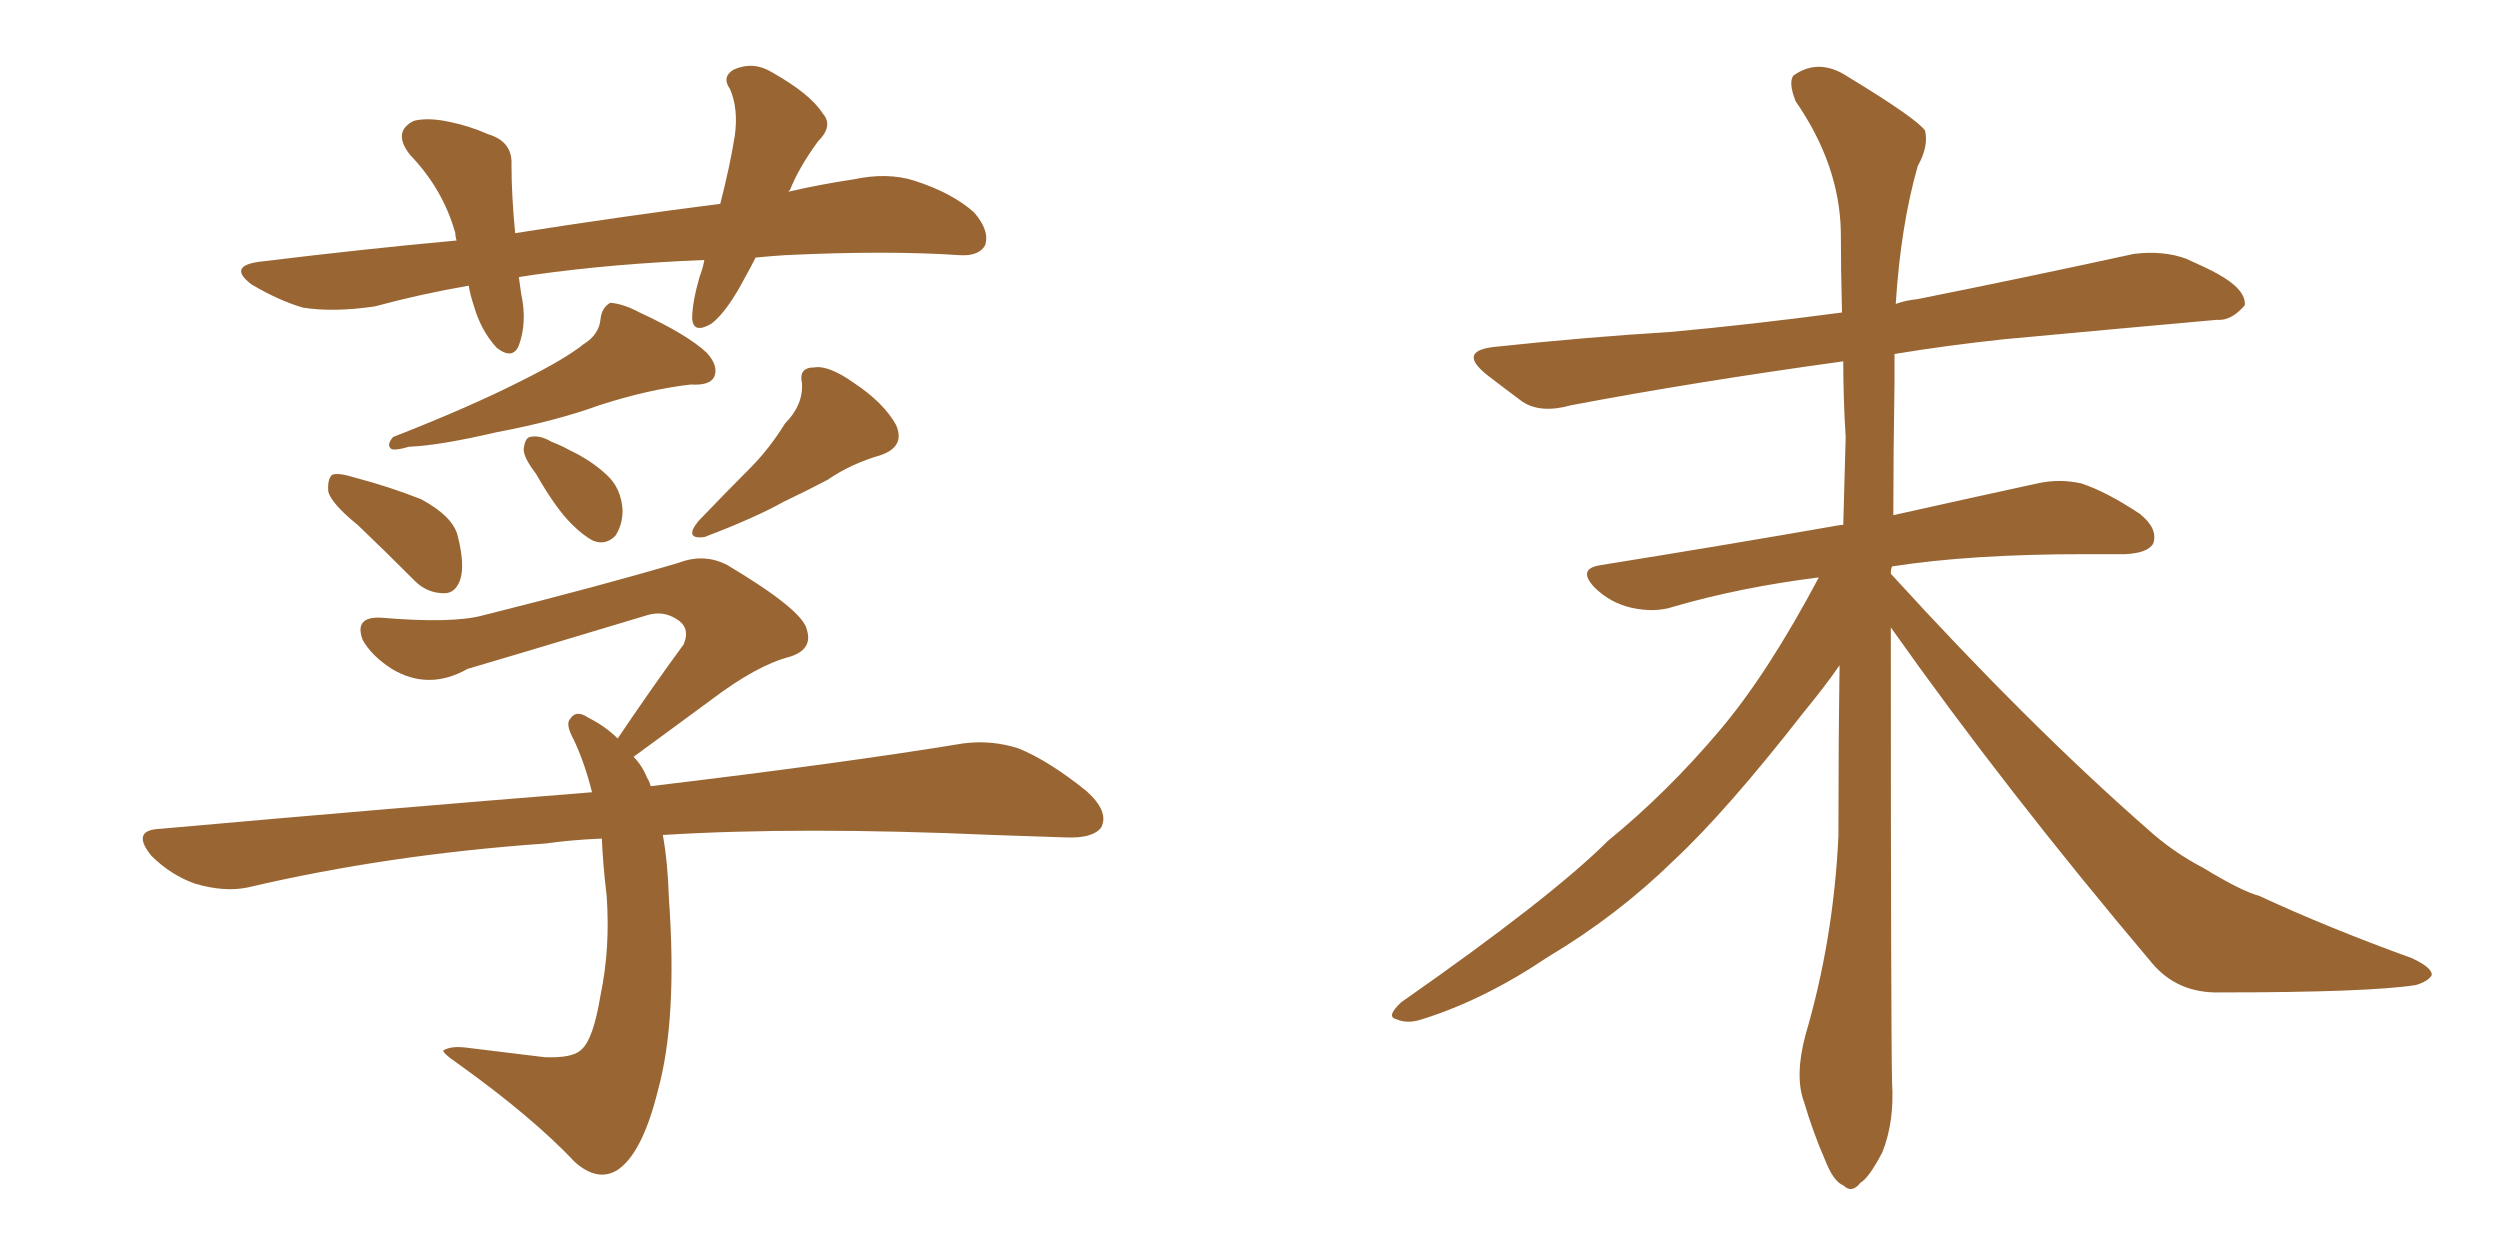 <svg xmlns="http://www.w3.org/2000/svg" xmlns:xlink="http://www.w3.org/1999/xlink" width="300" height="150"><path fill="#996633" padding="10" d="M90.67 30.91L90.67 30.91Q90.09 32.08 89.50 33.11L89.50 33.11Q87.30 37.35 85.40 38.82L85.40 38.82Q83.20 40.14 83.06 38.23L83.06 38.23Q83.06 36.33 83.94 33.25L83.94 33.25Q84.38 32.08 84.52 31.20L84.52 31.20Q73.54 31.64 64.16 32.96L64.16 32.96Q63.13 33.11 62.26 33.25L62.26 33.25Q62.40 34.28 62.55 35.30L62.55 35.30Q63.28 38.67 62.26 41.46L62.26 41.46Q61.52 43.21 59.62 41.75L59.62 41.75Q57.71 39.70 56.84 36.62L56.84 36.62Q56.40 35.30 56.25 34.28L56.25 34.28Q50.39 35.30 44.97 36.77L44.97 36.77Q39.99 37.50 36.33 36.91L36.33 36.91Q33.40 36.04 30.18 34.13L30.18 34.13Q27.10 31.79 31.64 31.35L31.64 31.35Q43.65 29.88 54.79 28.86L54.79 28.86Q54.64 28.42 54.64 27.98L54.64 27.98Q53.17 22.71 49.22 18.60L49.22 18.60Q47.02 15.82 49.66 14.50L49.66 14.50Q51.42 14.06 54.05 14.65L54.05 14.65Q56.25 15.09 58.59 16.11L58.59 16.11Q61.52 16.99 61.38 19.78L61.38 19.78Q61.38 23.44 61.82 27.98L61.82 27.98Q74.85 25.93 86.43 24.46L86.43 24.46Q87.60 19.92 88.18 16.26L88.18 16.26Q88.62 13.04 87.60 10.69L87.60 10.69Q86.57 9.23 88.04 8.35L88.04 8.35Q90.38 7.32 92.58 8.64L92.58 8.64Q97.27 11.28 98.73 13.62L98.73 13.62Q100.05 15.09 98.14 16.99L98.14 16.99Q95.80 20.21 94.78 22.85L94.78 22.85Q94.63 22.85 94.63 23.00L94.63 23.00Q98.44 22.12 102.39 21.53L102.39 21.53Q106.49 20.65 109.72 21.68L109.72 21.68Q114.26 23.14 116.89 25.49L116.89 25.49Q118.80 27.69 118.21 29.44L118.21 29.44Q117.48 30.76 115.14 30.62L115.14 30.62Q106.49 30.03 94.19 30.62L94.19 30.62Q92.14 30.76 90.67 30.91ZM70.02 41.31L70.02 41.31Q71.92 40.14 72.07 38.23L72.07 38.23Q72.22 36.91 73.24 36.33L73.24 36.33Q74.85 36.47 76.76 37.50L76.76 37.50Q82.47 40.14 84.81 42.33L84.81 42.33Q86.28 43.95 85.69 45.26L85.69 45.26Q85.11 46.29 82.91 46.14L82.91 46.14Q77.78 46.73 71.92 48.63L71.92 48.63Q66.65 50.54 59.62 51.86L59.62 51.86Q52.73 53.47 49.07 53.61L49.07 53.61Q47.61 54.05 47.02 53.91L47.02 53.91Q46.29 53.47 47.17 52.44L47.17 52.44Q56.54 48.78 62.84 45.56L62.84 45.56Q67.82 43.07 70.02 41.31ZM42.92 62.99L42.92 62.99Q39.84 60.50 39.40 59.03L39.40 59.03Q39.26 57.57 39.84 56.98L39.84 56.98Q40.58 56.69 42.48 57.28L42.48 57.28Q46.88 58.45 50.54 59.91L50.54 59.91Q54.35 61.96 54.93 64.31L54.93 64.31Q55.81 67.82 55.22 69.58L55.22 69.58Q54.64 71.19 53.32 71.19L53.32 71.19Q51.27 71.19 49.80 69.73L49.80 69.73Q46.14 66.06 42.92 62.99ZM64.31 56.84L64.31 56.84Q62.84 54.93 62.84 53.91L62.84 53.91Q62.99 52.59 63.57 52.44L63.57 52.44Q64.75 52.15 66.21 53.03L66.21 53.03Q67.38 53.47 68.41 54.05L68.41 54.05Q70.90 55.22 72.80 56.98L72.80 56.98Q74.56 58.59 74.71 61.23L74.71 61.23Q74.71 62.99 73.83 64.31L73.83 64.31Q72.66 65.48 71.19 64.89L71.19 64.89Q70.02 64.31 68.55 62.84L68.55 62.84Q66.65 60.94 64.31 56.84ZM94.19 50.83L94.19 50.83Q96.39 48.63 96.24 46.00L96.24 46.00Q95.80 44.09 97.71 44.09L97.71 44.09Q99.46 43.80 102.54 46.00L102.54 46.00Q106.05 48.34 107.52 50.98L107.52 50.98Q108.69 53.61 105.62 54.64L105.62 54.64Q102.10 55.66 99.32 57.57L99.32 57.57Q96.83 58.89 94.04 60.21L94.04 60.21Q90.67 62.11 84.52 64.45L84.52 64.45Q82.03 64.75 83.79 62.55L83.79 62.55Q87.16 59.03 89.94 56.25L89.94 56.25Q92.29 53.91 94.19 50.83ZM79.54 100.20L79.54 100.20L79.54 100.20Q80.13 103.42 80.27 107.81L80.27 107.81Q81.30 122.31 78.96 130.81L78.96 130.81Q77.05 138.57 73.97 140.48L73.97 140.48Q71.63 141.80 68.99 139.45L68.99 139.45Q63.87 134.03 55.08 127.73L55.08 127.73Q52.73 126.12 53.32 125.98L53.32 125.98Q54.20 125.54 55.66 125.68L55.66 125.68Q60.50 126.27 65.33 126.86L65.33 126.86Q68.70 127.00 69.73 125.98L69.73 125.98Q71.19 124.80 72.07 119.38L72.07 119.38Q73.24 113.82 72.80 107.52L72.80 107.52Q72.36 103.86 72.22 100.63L72.22 100.63Q68.55 100.78 65.48 101.22L65.48 101.22Q46.58 102.54 29.74 106.49L29.74 106.49Q26.95 107.08 23.44 106.05L23.44 106.05Q20.51 105.03 18.16 102.69L18.16 102.69Q15.67 99.61 19.19 99.46L19.19 99.46Q47.17 96.97 71.04 95.07L71.04 95.07Q70.17 91.55 68.85 88.77L68.85 88.77Q67.82 86.87 68.41 86.28L68.41 86.28Q69.14 85.11 70.61 86.13L70.61 86.13Q72.66 87.16 74.12 88.62L74.12 88.62Q78.37 82.32 82.03 77.34L82.03 77.34Q82.91 75.29 81.15 74.27L81.15 74.27Q79.54 73.24 77.64 73.83L77.64 73.83Q59.62 79.25 56.10 80.27L56.10 80.27Q51.42 82.91 47.02 80.27L47.02 80.27Q44.53 78.66 43.51 76.76L43.51 76.76Q42.48 73.97 45.70 74.12L45.70 74.12Q54.35 74.85 58.01 73.83L58.01 73.83Q72.07 70.31 81.45 67.53L81.45 67.53Q84.52 66.36 87.30 67.82L87.30 67.82Q96.39 73.24 96.83 75.59L96.83 75.59Q97.56 77.93 94.78 78.81L94.78 78.81Q90.82 79.83 85.40 83.94L85.40 83.94Q80.42 87.60 76.03 90.82L76.03 90.82Q77.05 91.85 77.64 93.31L77.64 93.31Q77.93 93.75 78.08 94.34L78.08 94.34Q101.37 91.55 115.58 89.21L115.58 89.21Q118.95 88.77 122.17 89.79L122.17 89.79Q125.83 91.26 130.37 94.92L130.37 94.92Q133.15 97.41 132.13 99.32L132.13 99.32Q131.10 100.63 127.88 100.49L127.88 100.49Q123.78 100.34 119.24 100.20L119.24 100.20Q95.95 99.17 79.54 100.20ZM226.90 75.29L226.90 75.29L226.90 75.29Q226.90 123.34 227.05 129.93L227.05 129.93Q227.34 134.62 225.88 138.28L225.88 138.28Q224.27 141.36 223.24 141.94L223.24 141.94Q222.22 143.26 221.19 142.24L221.19 142.24Q220.02 141.80 218.99 139.16L218.99 139.16Q217.53 135.79 216.50 132.28L216.50 132.28Q215.33 129.20 216.65 124.22L216.65 124.22Q220.02 112.79 220.61 100.34L220.61 100.34Q220.61 89.65 220.75 79.83L220.75 79.83Q219.14 82.18 216.50 85.40L216.50 85.40Q207.13 97.41 200.83 103.27L200.83 103.27Q194.09 109.86 185.74 114.84L185.74 114.84Q178.13 119.97 170.65 122.31L170.65 122.31Q168.90 122.90 167.58 122.31L167.58 122.31Q166.26 122.02 168.16 120.26L168.16 120.26Q186.18 107.67 192.92 100.93L192.92 100.93Q200.10 95.07 206.40 87.60L206.40 87.60Q212.11 80.86 218.26 69.29L218.26 69.29Q208.89 70.46 200.83 72.80L200.83 72.80Q198.63 73.54 195.85 72.95L195.85 72.95Q193.21 72.36 191.31 70.46L191.31 70.46Q189.26 68.26 192.04 67.82L192.04 67.82Q207.57 65.33 220.90 62.99L220.90 62.99Q221.04 62.99 221.19 62.99L221.19 62.99Q221.34 57.42 221.48 52.44L221.48 52.44Q221.19 47.75 221.19 43.36L221.19 43.36Q203.17 45.85 188.53 48.63L188.53 48.63Q184.86 49.66 182.67 48.19L182.67 48.19Q180.32 46.44 178.42 44.97L178.42 44.97Q174.76 42.04 179.59 41.60L179.59 41.60Q190.58 40.43 200.39 39.84L200.39 39.84Q210.06 38.96 221.04 37.50L221.04 37.50Q220.90 32.37 220.90 27.83L220.90 27.83Q220.75 19.78 215.48 12.16L215.48 12.16Q214.60 9.96 215.19 9.08L215.19 9.08Q218.26 6.88 221.78 9.23L221.78 9.23Q229.98 14.21 231.01 15.67L231.01 15.67Q231.45 17.58 230.13 19.92L230.13 19.92Q228.08 27.10 227.49 36.47L227.49 36.47Q228.66 36.04 230.13 35.89L230.13 35.89Q243.31 33.25 256.05 30.47L256.05 30.47Q259.57 30.03 262.35 31.05L262.35 31.05Q264.99 32.23 266.02 32.81L266.02 32.81Q269.53 34.72 269.38 36.62L269.38 36.62Q267.77 38.53 266.02 38.38L266.02 38.38Q254.59 39.40 240.38 40.72L240.38 40.72Q233.50 41.46 227.34 42.48L227.34 42.48Q227.34 44.24 227.34 46.14L227.34 46.14Q227.20 54.35 227.20 61.82L227.20 61.82Q237.74 59.47 244.48 58.01L244.48 58.01Q247.12 57.42 249.76 58.01L249.76 58.01Q252.83 59.03 256.79 61.67L256.79 61.67Q258.98 63.43 258.40 65.19L258.40 65.19Q257.81 66.36 255.03 66.50L255.03 66.50Q252.83 66.50 250.20 66.50L250.20 66.50Q236.43 66.50 227.05 67.97L227.05 67.97Q226.90 68.26 226.90 68.85L226.90 68.85Q243.46 87.01 257.67 99.46L257.67 99.46Q260.74 102.25 264.40 104.15L264.40 104.15Q268.95 106.93 271.14 107.52L271.14 107.52Q279.35 111.33 289.45 114.99L289.45 114.99Q291.94 116.16 291.80 117.04L291.80 117.04Q291.36 117.77 289.89 118.21L289.89 118.21Q284.18 119.09 266.46 119.09L266.46 119.09Q261.33 119.24 258.25 115.58L258.25 115.58Q240.67 94.78 226.90 75.29Z"/></svg>